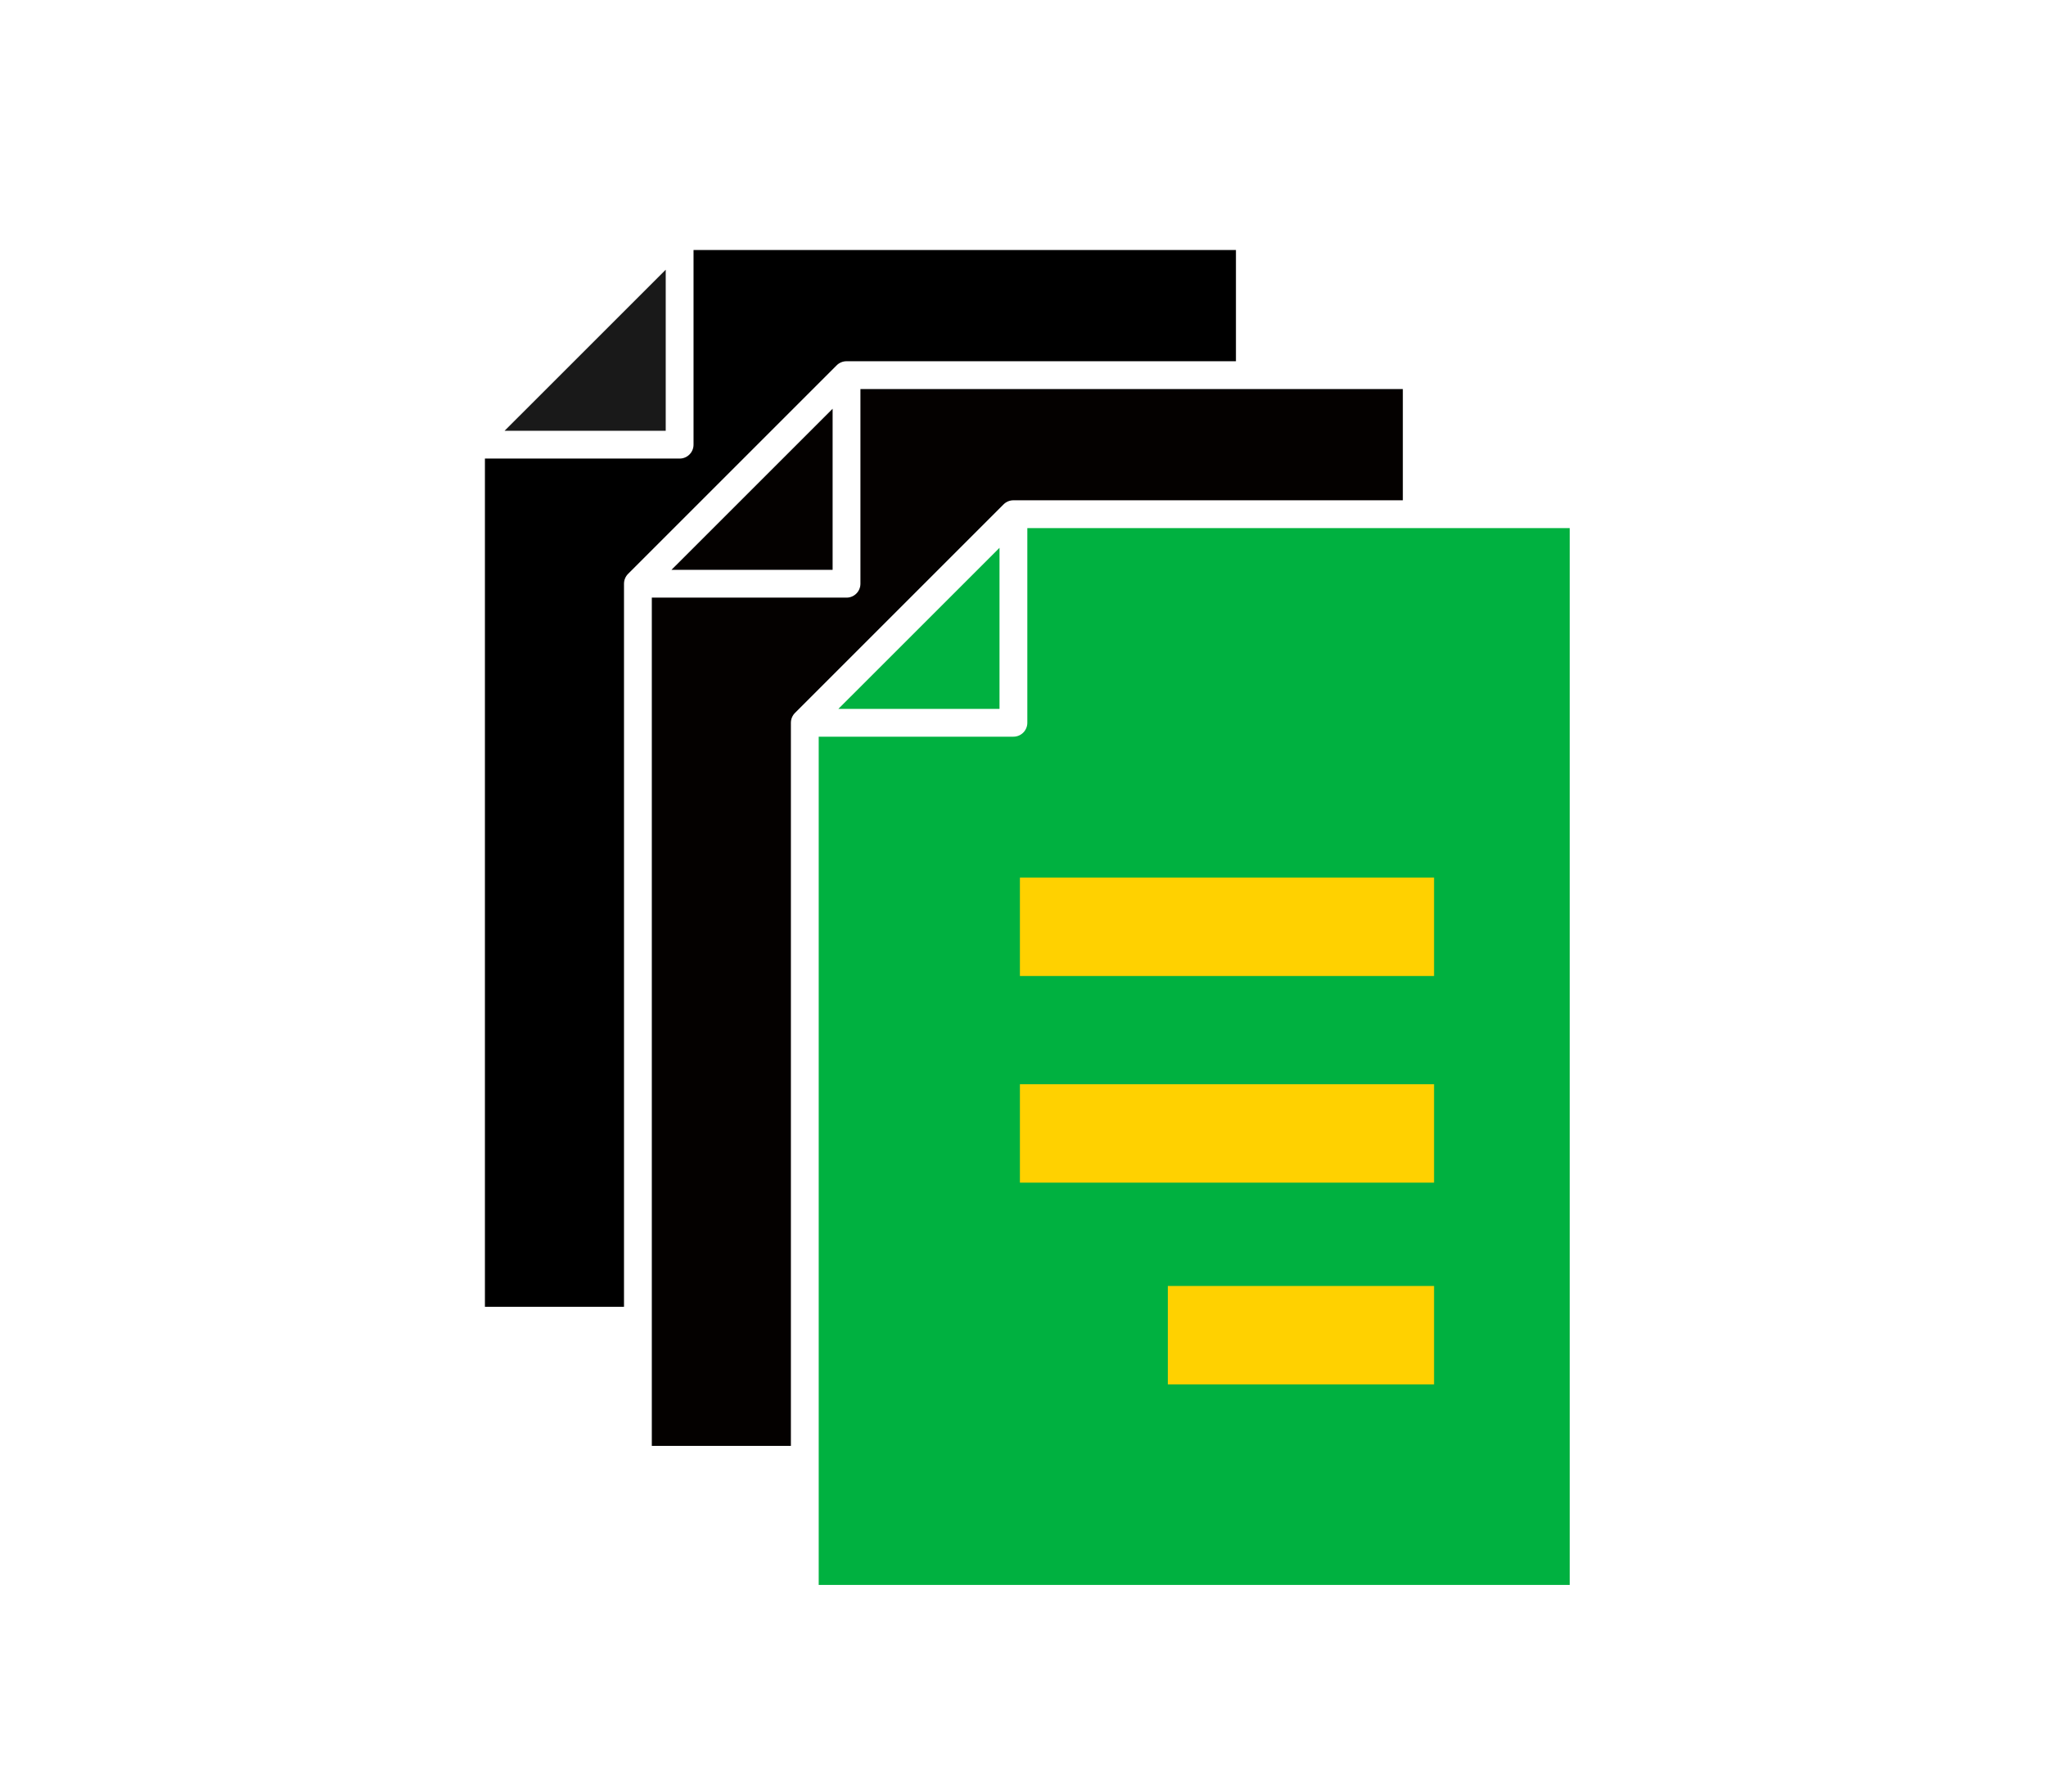 <svg xmlns="http://www.w3.org/2000/svg" width="331" height="290" viewBox="0 0 331 290">
  <g fill="none" fill-rule="evenodd">
    <g transform="translate(78 40)">
      <polygon fill="#00B140" points="83.7 48.641 57.633 74.7 83.7 74.7"/>
      <polygon fill="#191919" points="29.7 3.641 3.633 29.7 29.7 29.7"/>
      <path fill="#000" d="M121.95,0.45 L34.2,0.45 L34.2,31.95 C34.2,33.193 33.193,34.2 31.95,34.2 L0.45,34.2 L0.45,171.45 L22.95,171.45 L22.95,54.45 C22.95,53.853 23.188,53.281 23.609,52.859 L57.359,19.109 C57.781,18.688 58.353,18.45 58.95,18.45 L121.95,18.45 L121.95,0.45 Z"/>
      <polygon fill="#040100" points="56.7 26.141 30.633 52.2 56.7 52.2"/>
      <path fill="#00B140" d="M88.2,45.45 L88.2,76.95 C88.2,78.193 87.193,79.2 85.95,79.2 L54.45,79.2 L54.45,216.45 L175.95,216.45 L175.95,45.45 L88.2,45.45 Z"/>
      <path fill="#040100" d="M49.95,76.95 C49.95,76.353 50.188,75.781 50.609,75.359 L84.359,41.609 C84.781,41.188 85.353,40.95 85.95,40.95 L148.95,40.95 L148.95,22.95 L61.2,22.95 L61.2,54.45 C61.2,55.693 60.193,56.7 58.95,56.7 L27.45,56.7 L27.45,193.95 L49.95,193.95 L49.95,76.95 Z"/>
    </g>
    <g fill="#FFD100" transform="matrix(-1 0 0 1 232 142)">
      <rect width="67" height="15.922"/>
      <rect width="67" height="15.922" y="33.437"/>
      <rect width="43.071" height="15.922" y="66.078"/>
    </g>
  </g>
</svg>
